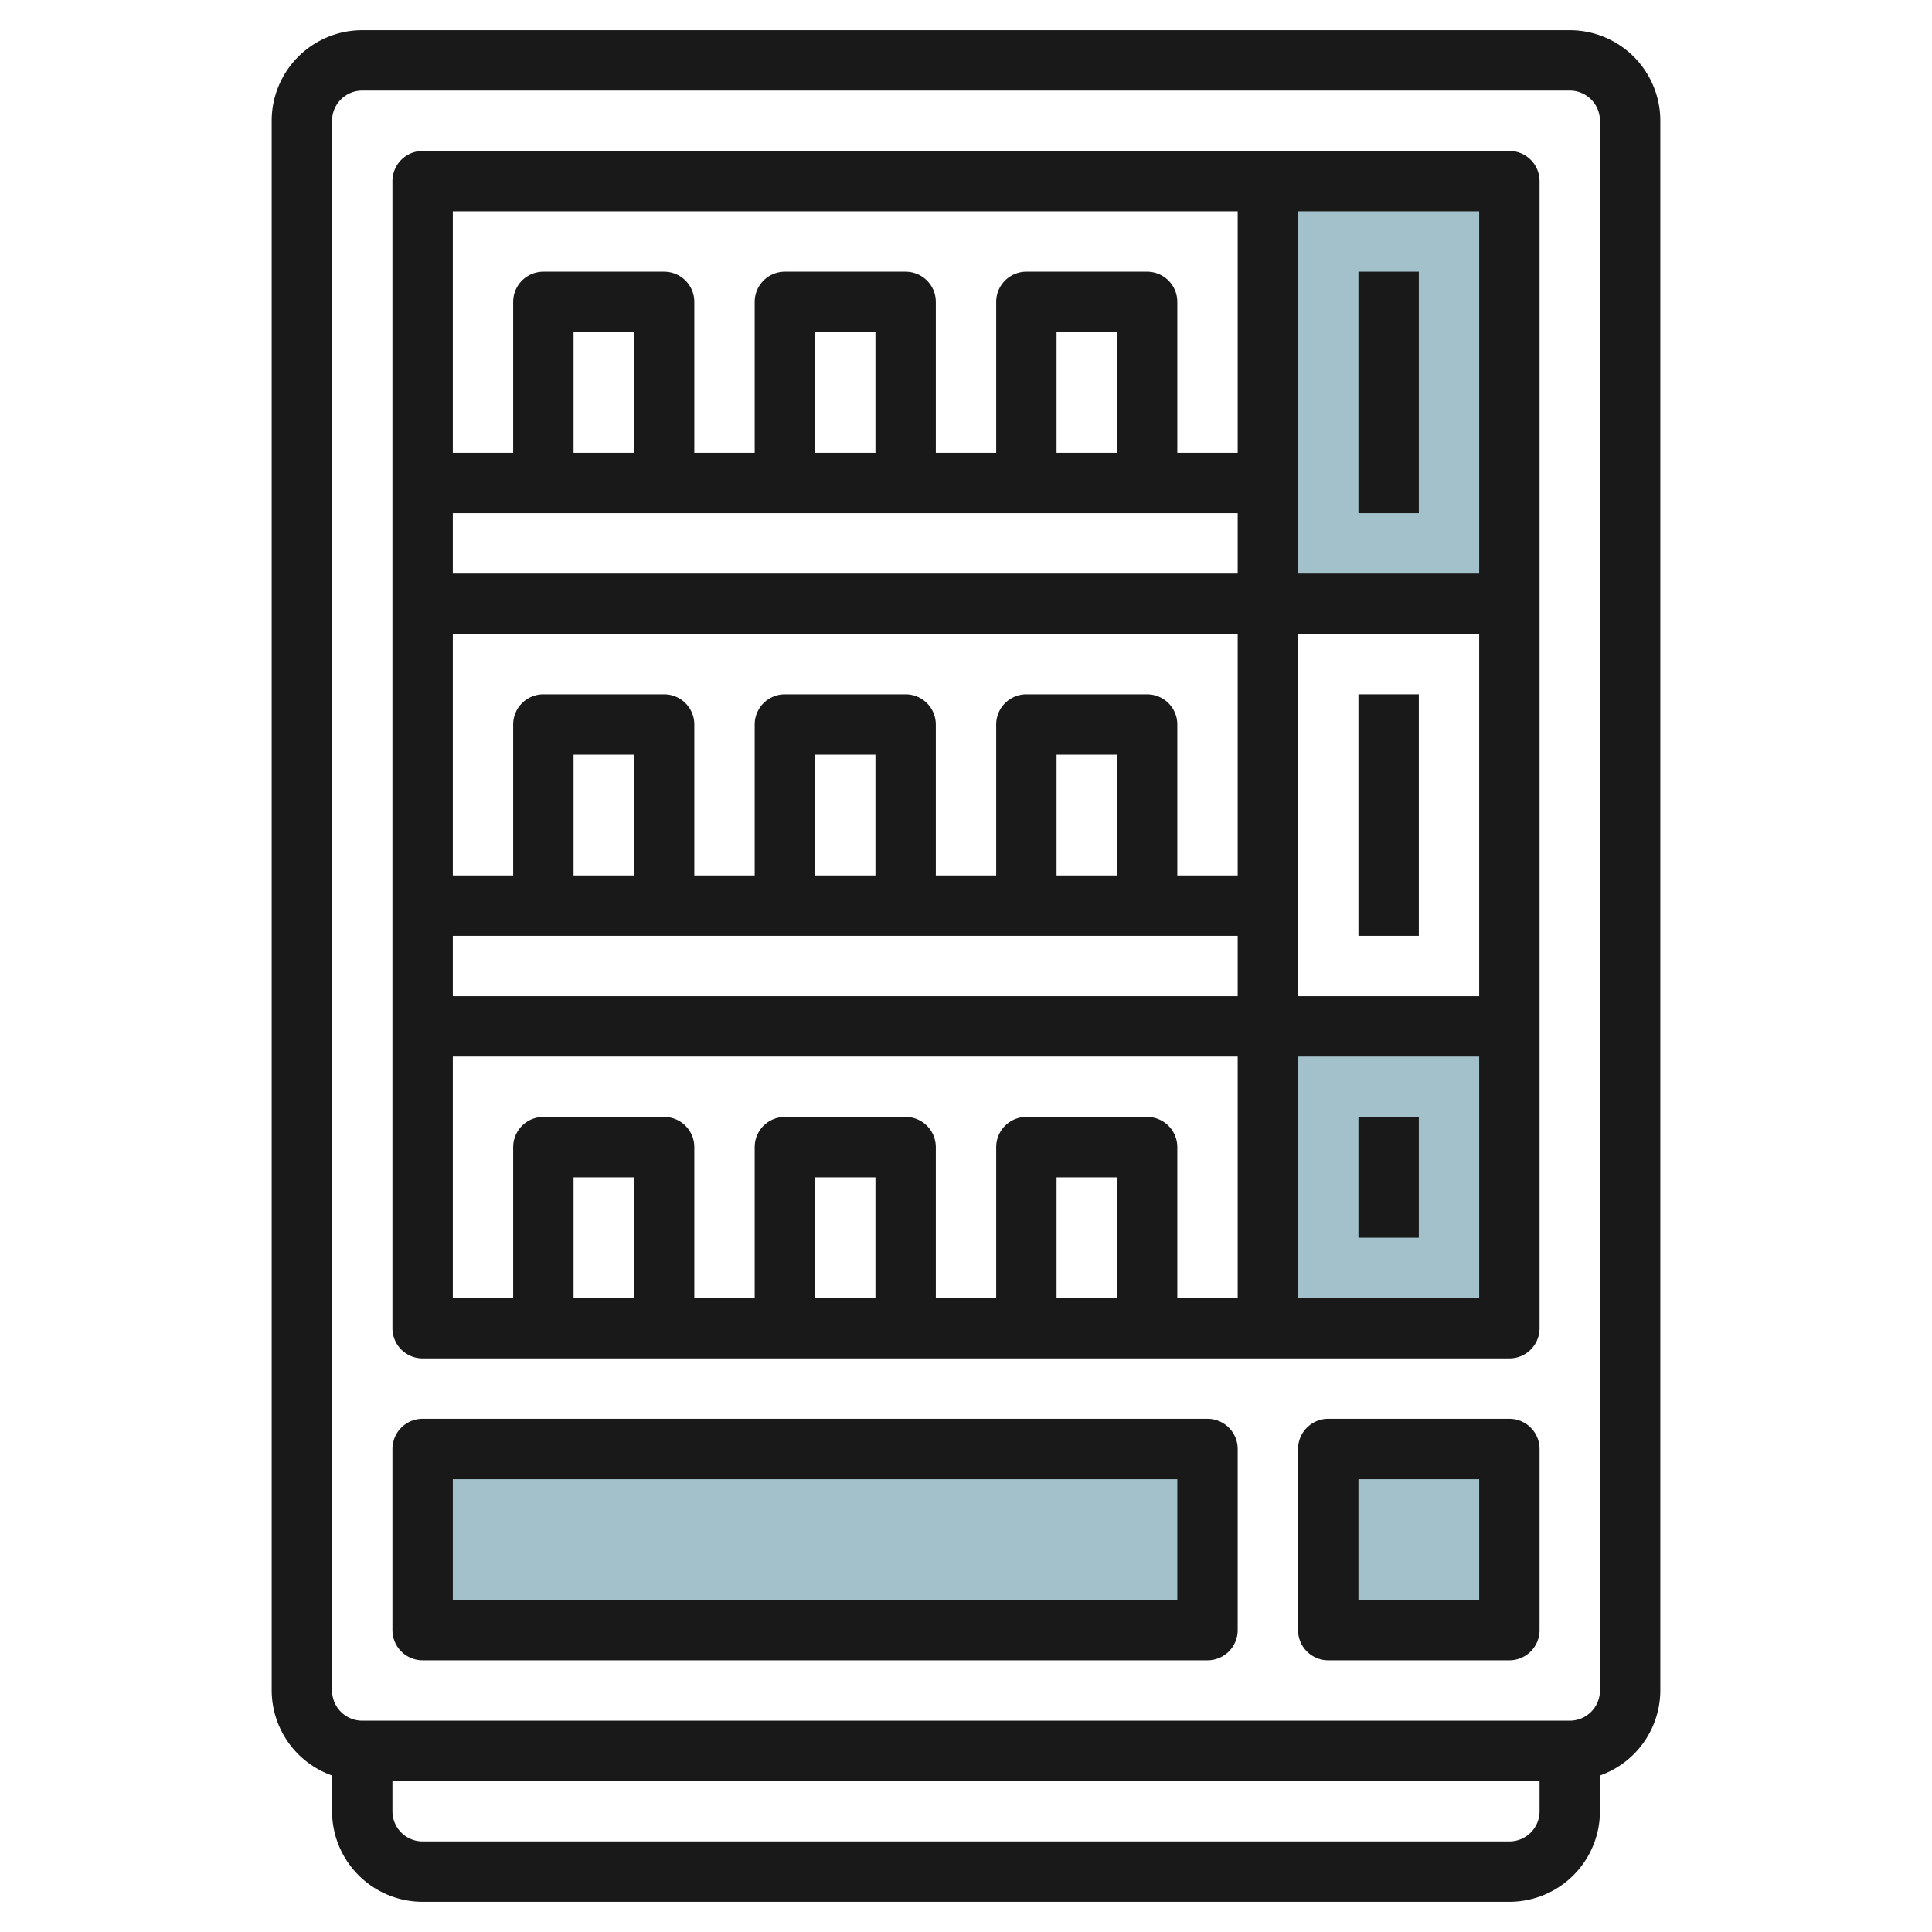 <svg id="Layer_3" height="512" viewBox="0 0 64 64" width="512" xmlns="http://www.w3.org/2000/svg" data-name="Layer 3"><path d="m42 6h8v14h-8z" fill="#a3c1ca"/><path d="m42 34h8v10h-8z" fill="#a3c1ca"/><path d="m14 48h26v6h-26z" fill="#a3c1ca"/><path d="m44 48h6v6h-6z" fill="#a3c1ca"/><g fill="#191919"><path d="m52 1h-40a3 3 0 0 0 -3 3v52a3 3 0 0 0 2 2.816v1.184a3 3 0 0 0 3 3h36a3 3 0 0 0 3-3v-1.184a3 3 0 0 0 2-2.816v-52a3 3 0 0 0 -3-3zm-2 60h-36a1 1 0 0 1 -1-1v-1h38v1a1 1 0 0 1 -1 1zm3-5a1 1 0 0 1 -1 1h-40a1 1 0 0 1 -1-1v-52a1 1 0 0 1 1-1h40a1 1 0 0 1 1 1z"/><path d="m50 5h-36a1 1 0 0 0 -1 1v38a1 1 0 0 0 1 1h36a1 1 0 0 0 1-1v-38a1 1 0 0 0 -1-1zm-1 14h-6v-12h6zm-28-4h-2v-4h2zm20 2v2h-26v-2zm-12-2h-2v-4h2zm8 0h-2v-4h2zm4 6v8h-2v-5a1 1 0 0 0 -1-1h-4a1 1 0 0 0 -1 1v5h-2v-5a1 1 0 0 0 -1-1h-4a1 1 0 0 0 -1 1v5h-2v-5a1 1 0 0 0 -1-1h-4a1 1 0 0 0 -1 1v5h-2v-8zm-4 8h-2v-4h2zm-8 0h-2v-4h2zm-8 0h-2v-4h2zm20 2v2h-26v-2zm2-10h6v12h-6zm-2-14v8h-2v-5a1 1 0 0 0 -1-1h-4a1 1 0 0 0 -1 1v5h-2v-5a1 1 0 0 0 -1-1h-4a1 1 0 0 0 -1 1v5h-2v-5a1 1 0 0 0 -1-1h-4a1 1 0 0 0 -1 1v5h-2v-8zm-26 28h26v8h-2v-5a1 1 0 0 0 -1-1h-4a1 1 0 0 0 -1 1v5h-2v-5a1 1 0 0 0 -1-1h-4a1 1 0 0 0 -1 1v5h-2v-5a1 1 0 0 0 -1-1h-4a1 1 0 0 0 -1 1v5h-2zm22 8h-2v-4h2zm-8 0h-2v-4h2zm-8 0h-2v-4h2zm22 0v-8h6v8z"/><path d="m40 47h-26a1 1 0 0 0 -1 1v6a1 1 0 0 0 1 1h26a1 1 0 0 0 1-1v-6a1 1 0 0 0 -1-1zm-1 6h-24v-4h24z"/><path d="m50 47h-6a1 1 0 0 0 -1 1v6a1 1 0 0 0 1 1h6a1 1 0 0 0 1-1v-6a1 1 0 0 0 -1-1zm-1 6h-4v-4h4z"/><path d="m45 9h2v8h-2z"/><path d="m45 23h2v8h-2z"/><path d="m45 37h2v4h-2z"/></g></svg>